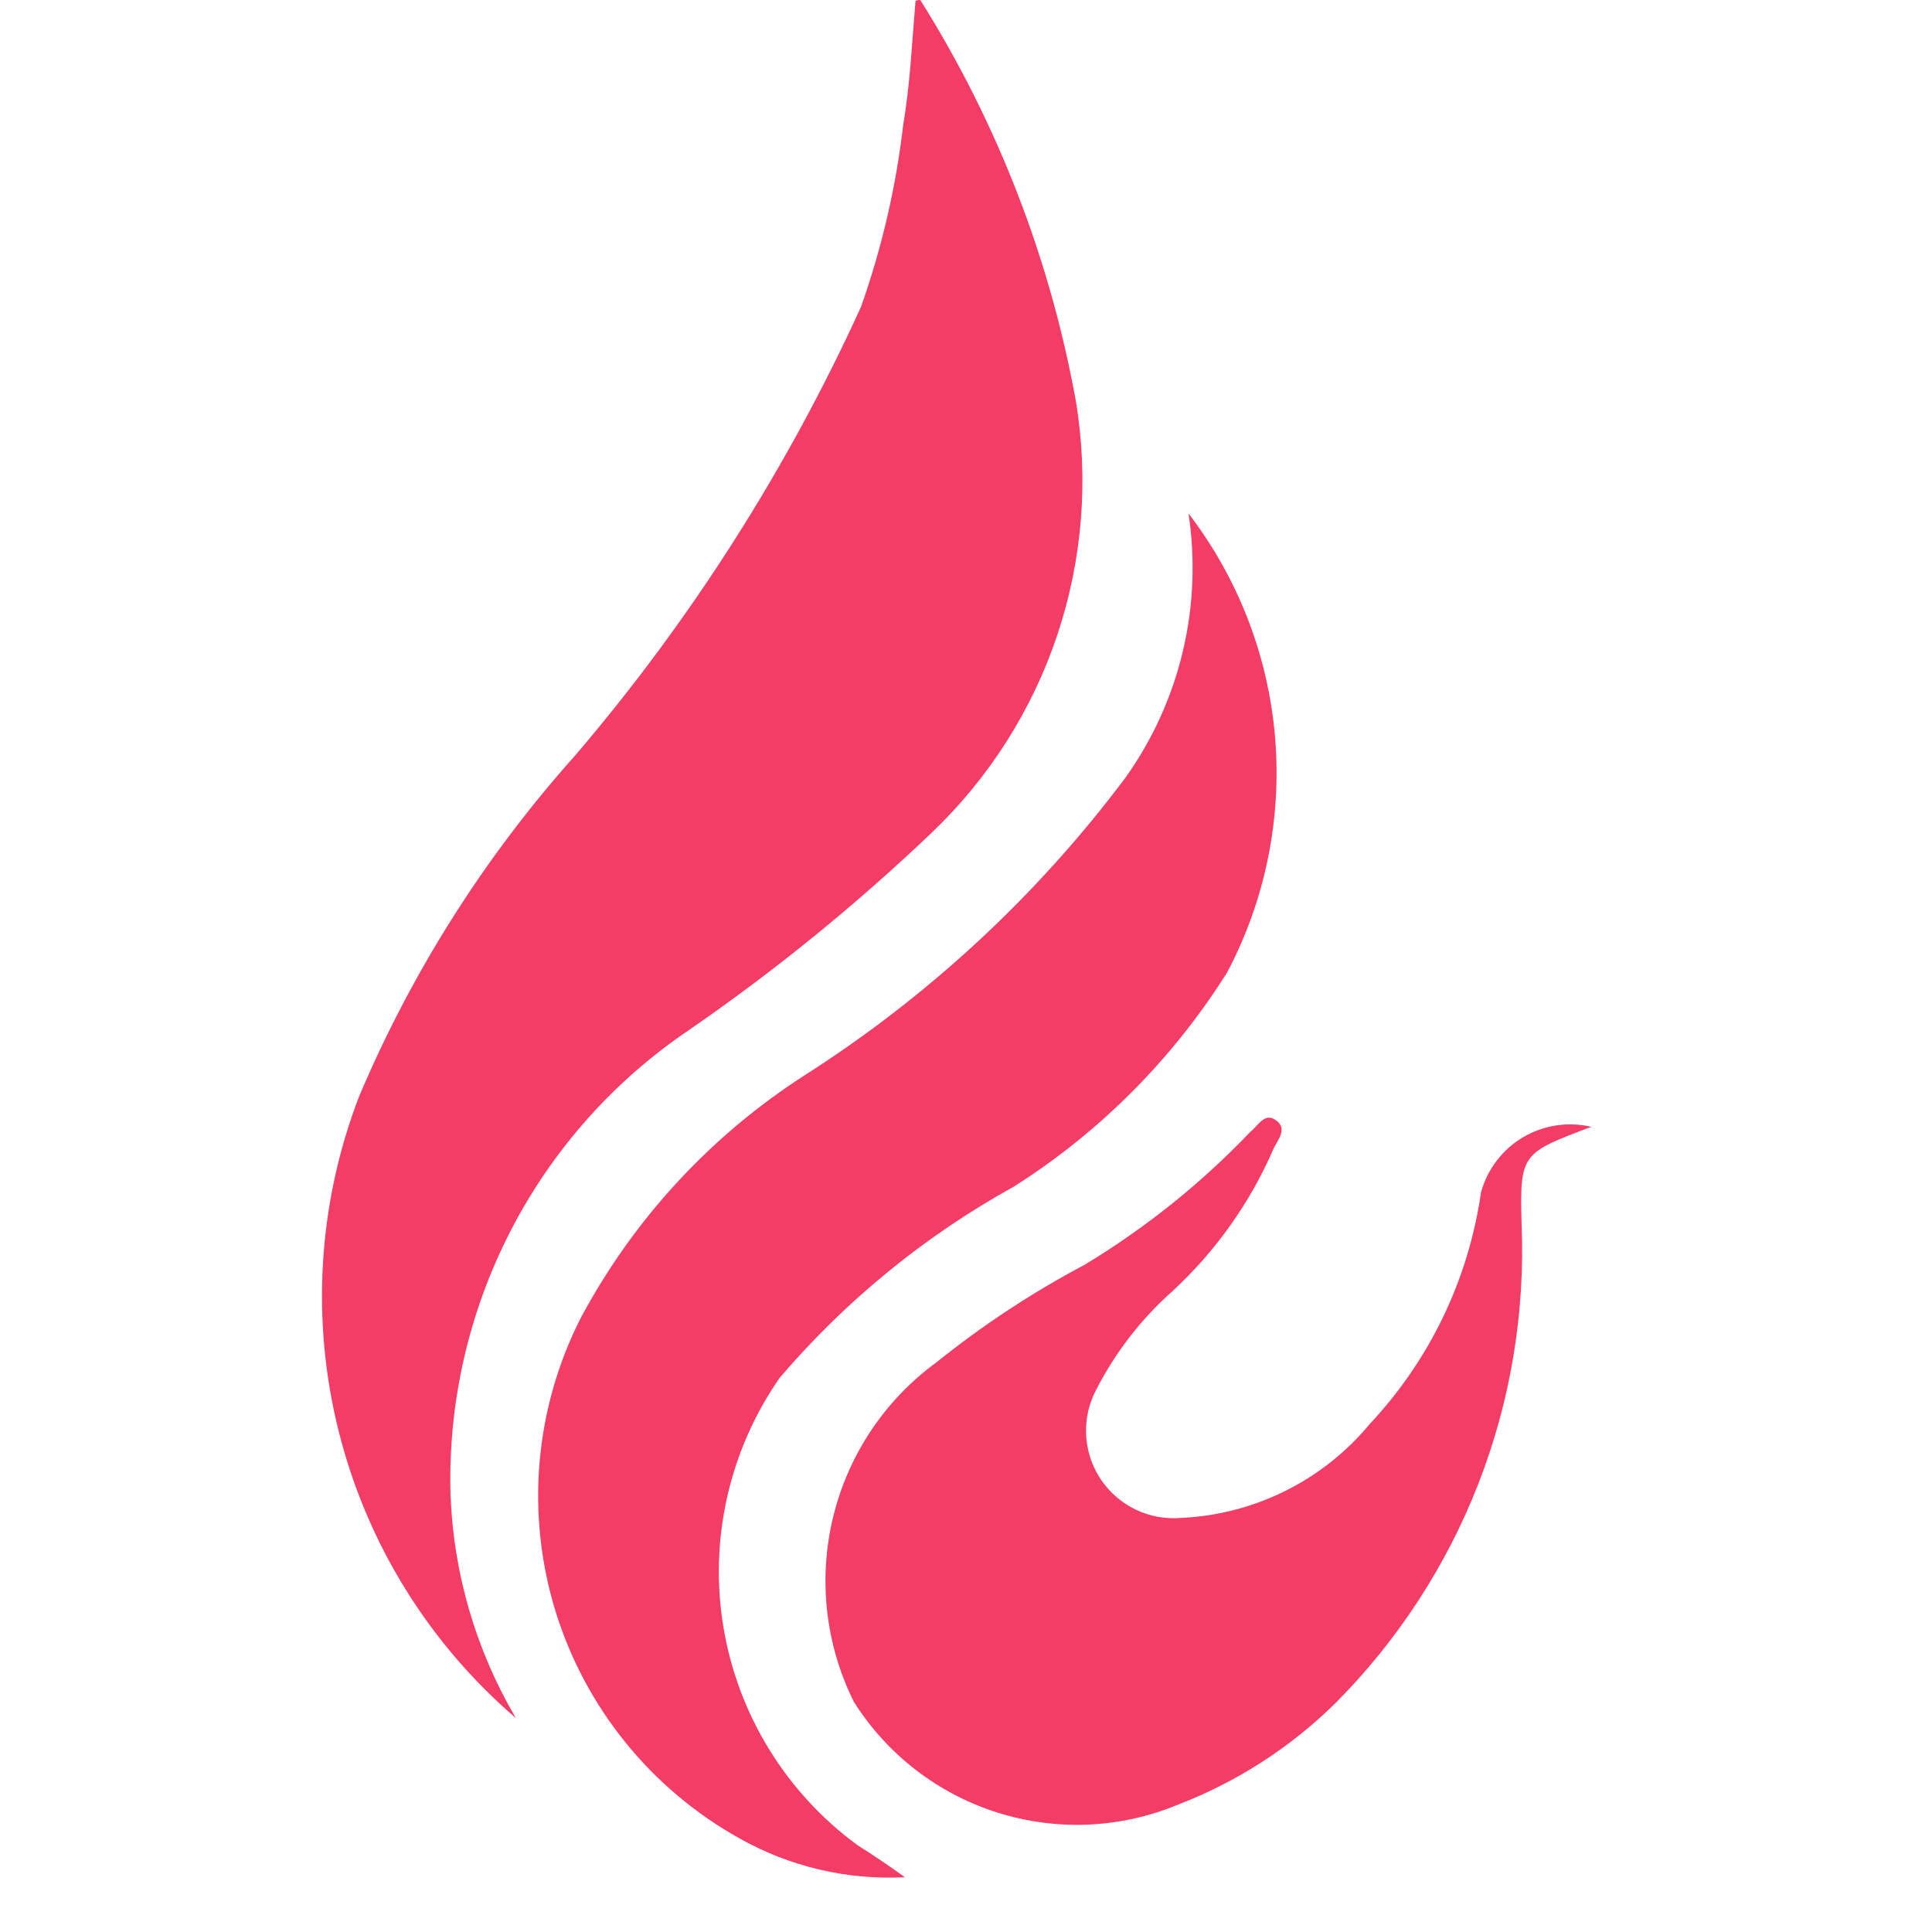 <svg width="32" height="32" viewBox="0 0 32 32" fill="none" xmlns="http://www.w3.org/2000/svg">
<path d="M8.542 28.453C7.882 27.33 7.511 26.061 7.462 24.76C7.419 23.244 7.76 21.742 8.454 20.393C9.147 19.045 10.171 17.894 11.43 17.048C12.846 16.07 14.183 14.982 15.43 13.794C16.381 12.887 17.097 11.761 17.513 10.514C17.93 9.267 18.035 7.937 17.819 6.64C17.393 4.287 16.521 2.038 15.251 0.013C15.251 -0.016 15.164 0.013 15.164 0.013C15.106 0.688 15.076 1.39 14.96 2.066C14.841 3.096 14.606 4.108 14.26 5.085C13.037 7.766 11.447 10.263 9.534 12.504C8.035 14.18 6.823 16.091 5.947 18.162C5.265 19.936 5.148 21.877 5.613 23.719C6.077 25.561 7.099 27.215 8.54 28.453H8.542ZM19.687 8.516C19.918 10.053 19.542 11.62 18.638 12.885C17.178 14.832 15.379 16.501 13.327 17.81C11.769 18.812 10.493 20.195 9.62 21.828C8.858 23.325 8.706 25.06 9.195 26.667C9.685 28.274 10.778 29.629 12.246 30.448C13.08 30.919 14.031 31.142 14.988 31.093C14.732 30.907 14.47 30.73 14.2 30.56C13.018 29.692 12.222 28.397 11.982 26.95C11.742 25.504 12.078 24.021 12.916 22.818C14.009 21.539 15.323 20.466 16.796 19.652C18.222 18.747 19.427 17.535 20.326 16.105C20.957 14.91 21.232 13.558 21.119 12.211C21.006 10.864 20.508 9.578 19.686 8.505L19.687 8.516ZM26.367 18.666C25.98 18.573 25.571 18.633 25.228 18.836C24.885 19.038 24.635 19.366 24.53 19.75C24.324 21.188 23.681 22.527 22.687 23.586C22.304 24.049 21.828 24.426 21.291 24.693C20.753 24.961 20.166 25.114 19.566 25.141C19.304 25.164 19.041 25.116 18.805 25.001C18.569 24.886 18.368 24.71 18.224 24.49C18.08 24.27 17.999 24.015 17.989 23.753C17.978 23.49 18.04 23.23 18.166 23C18.481 22.389 18.905 21.843 19.419 21.386C20.131 20.729 20.699 19.931 21.087 19.042C21.146 18.896 21.354 18.69 21.116 18.544C20.942 18.426 20.824 18.661 20.708 18.749C19.895 19.6 18.973 20.339 17.966 20.948C17.099 21.407 16.279 21.947 15.515 22.561C14.658 23.186 14.05 24.094 13.8 25.125C13.549 26.155 13.671 27.241 14.144 28.19C14.695 29.062 15.535 29.71 16.518 30.021C17.5 30.332 18.561 30.286 19.512 29.89C20.483 29.517 21.366 28.948 22.108 28.22C23.145 27.181 23.956 25.938 24.488 24.571C25.02 23.203 25.263 21.739 25.202 20.273C25.171 19.1 25.202 19.1 26.367 18.66V18.666Z" fill="#F33D66"/>
</svg>

